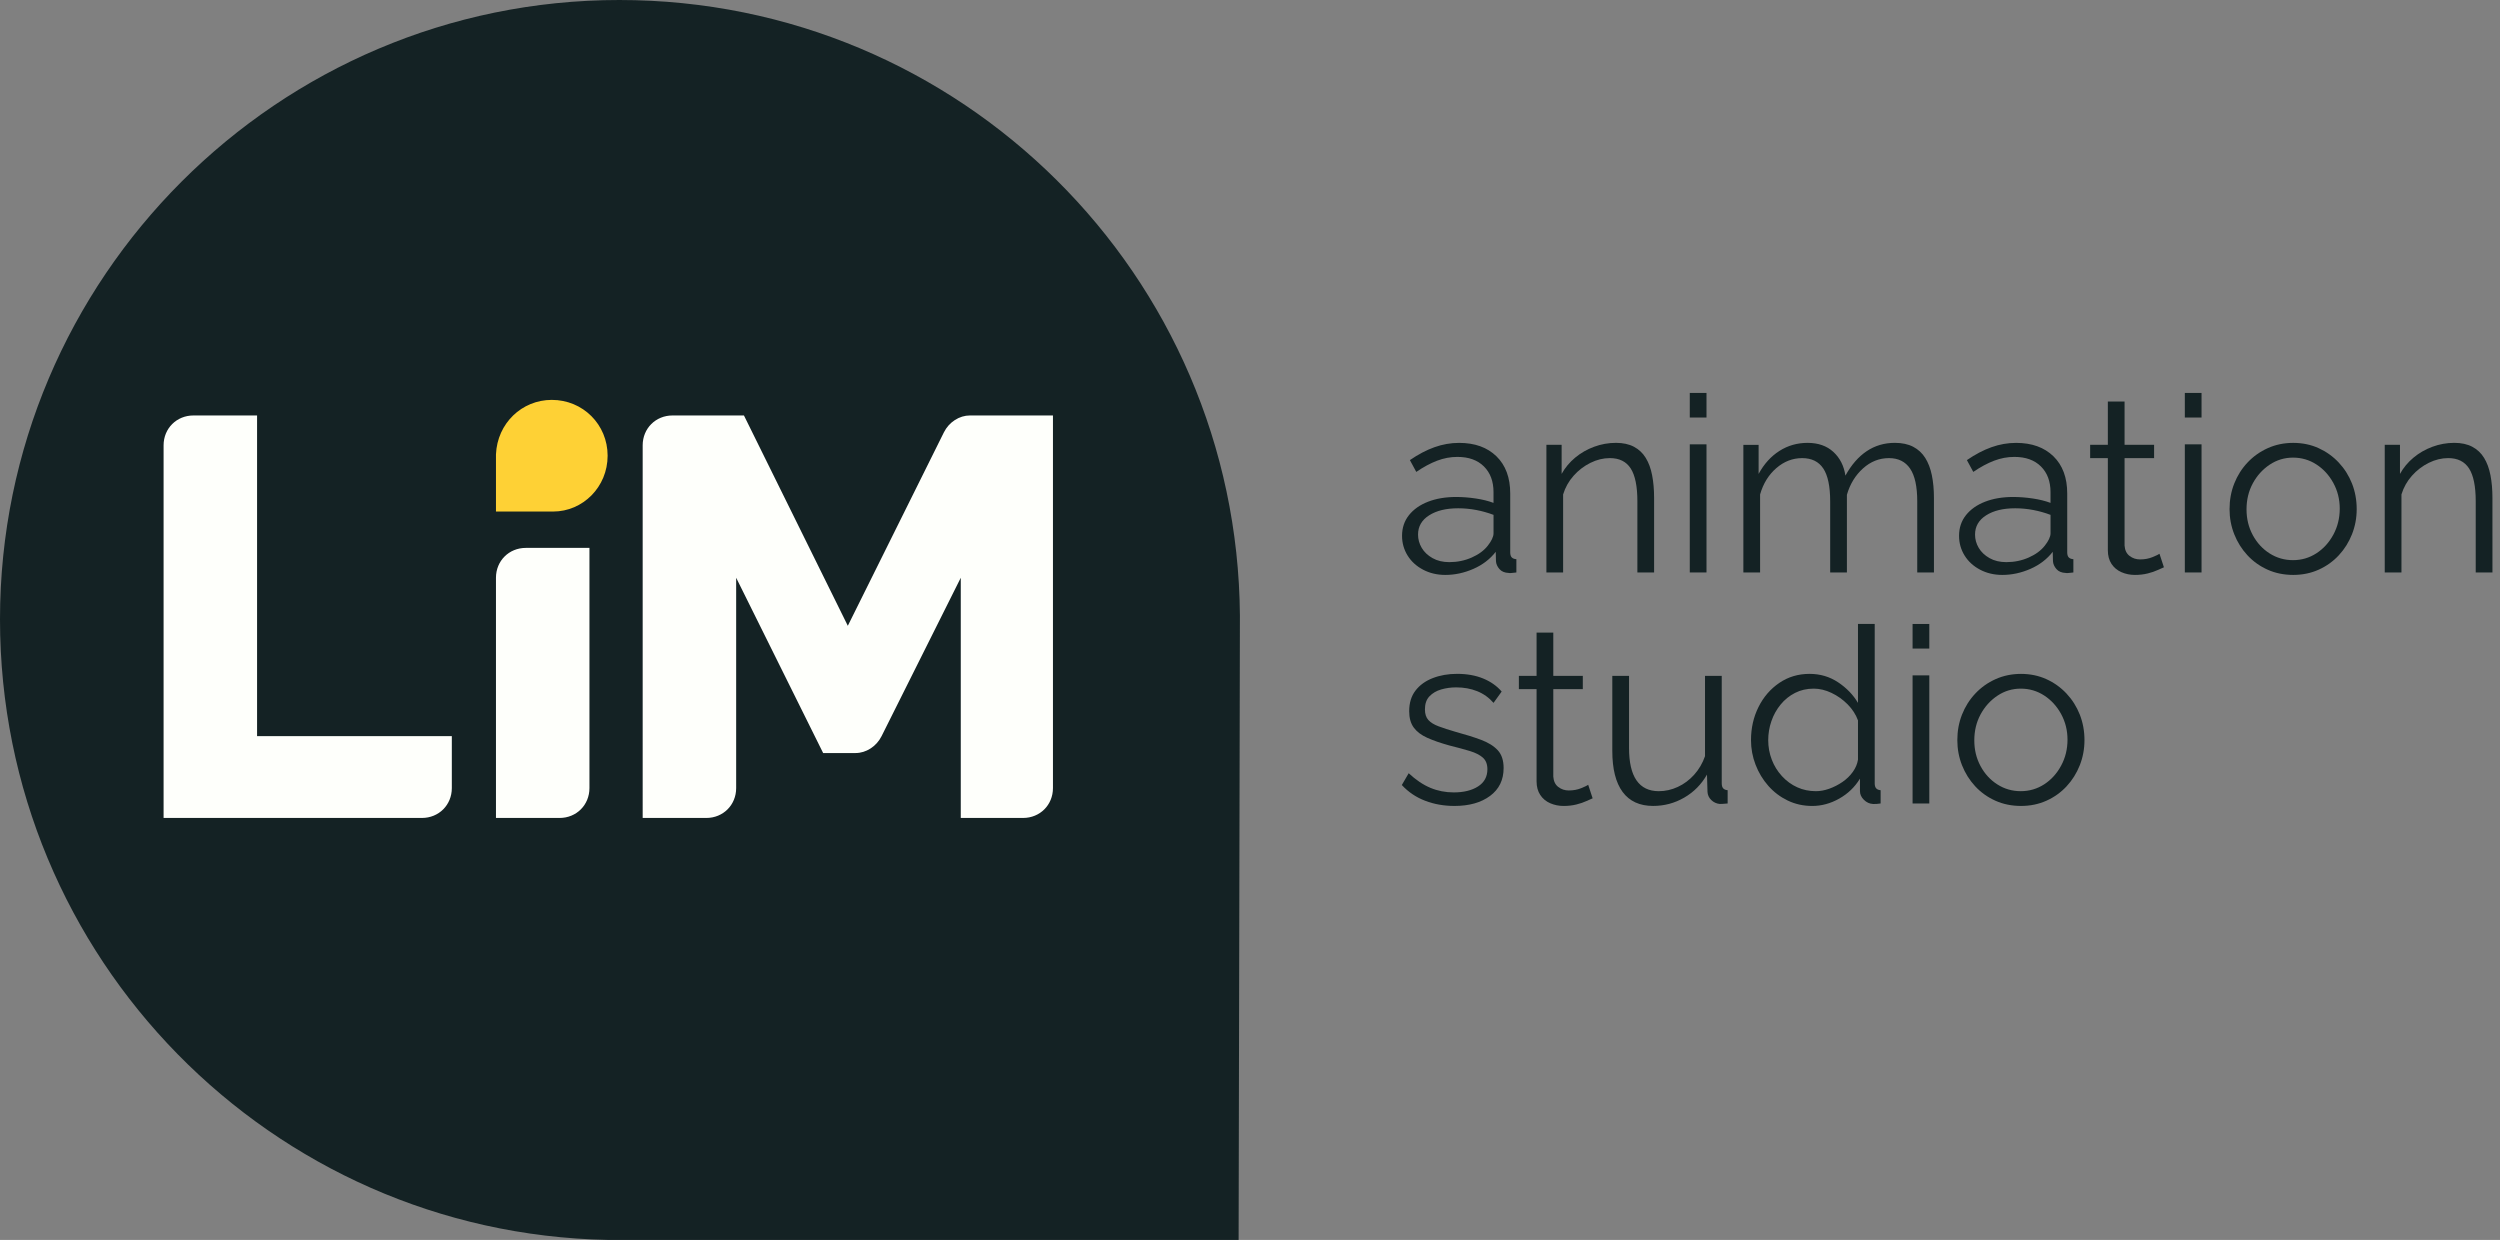 <?xml version="1.0" encoding="utf-8"?>
<svg version="1.1" id="Laag_1" xmlns="http://www.w3.org/2000/svg" xmlns:xlink="http://www.w3.org/1999/xlink" x="0px" y="0px"
	 viewBox="0 0 192.554 95.5" style="enable-background:new 0 0 192.554 95.5;" xml:space="preserve">
<rect x="0" y="0" width="192.554" height="95.5" fill="#808080" stroke="none"/>
<style type="text/css">
	.st0{fill:#142224;}
	.st1{fill:#FEFFFB;}
	.st2{fill:#FED135;}
</style>
<path class="st0" d="M95.5,47.4L95.5,47.4C95.3,21.2,74,0,47.7,0S0,21.4,0,47.7C0,73.8,20.9,95,46.8,95.5h48.6L95.5,47.4z"/>
<path class="st1" d="M12.6,63V34.3c0-1.3,1-2.3,2.3-2.3h4.9v24.7h15v4c0,1.3-1,2.3-2.3,2.3H12.6z"/>
<path class="st1" d="M38.2,63V44.5c0-1.3,1-2.3,2.3-2.3h4.9v18.5c0,1.3-1,2.3-2.3,2.3H38.2z"/>
<path class="st1" d="M74,63V44.5l-6.1,12.2c-0.4,0.8-1.2,1.3-2,1.3h-2.5l-6.7-13.5v16.2c0,1.3-1,2.3-2.3,2.3h-4.9V34.3
	c0-1.3,1-2.3,2.3-2.3h5.5l8,16.2l7.4-14.9c0.4-0.8,1.2-1.3,2-1.3h6.4v28.7c0,1.3-1,2.3-2.3,2.3C78.8,63,74,63,74,63z"/>
<path class="st2" d="M46.8,35.1c0-2.4-1.9-4.3-4.3-4.3c-2.3,0-4.2,1.8-4.3,4.2l0,0v4.4h4.4l0,0C44.9,39.4,46.8,37.5,46.8,35.1z"/>
<g>
	<path class="st0" d="M107.988,41.27c0-0.614,0.177-1.144,0.531-1.59c0.353-0.446,0.843-0.791,1.467-1.035
		c0.626-0.244,1.349-0.367,2.169-0.367c0.48,0,0.978,0.038,1.496,0.114c0.517,0.076,0.978,0.189,1.382,0.341v-0.831
		c0-0.828-0.246-1.487-0.739-1.976c-0.492-0.489-1.174-0.734-2.046-0.734c-0.53,0-1.051,0.098-1.563,0.293
		c-0.511,0.196-1.045,0.483-1.601,0.862l-0.492-0.909c0.644-0.442,1.275-0.773,1.894-0.994c0.619-0.221,1.25-0.332,1.894-0.332
		c1.213,0,2.172,0.345,2.88,1.035c0.707,0.69,1.06,1.644,1.06,2.86v4.536c0,0.176,0.039,0.305,0.114,0.386
		c0.076,0.082,0.196,0.128,0.36,0.141v1.023c-0.139,0.013-0.259,0.025-0.36,0.038c-0.101,0.013-0.177,0.013-0.227,0
		c-0.316-0.013-0.556-0.113-0.72-0.303c-0.164-0.19-0.253-0.391-0.265-0.606l-0.018-0.72c-0.442,0.568-1.017,1.007-1.724,1.316
		c-0.707,0.309-1.427,0.464-2.159,0.464c-0.632,0-1.203-0.135-1.715-0.405s-0.909-0.633-1.193-1.092
		C108.131,42.327,107.988,41.822,107.988,41.27z M114.599,42.02c0.139-0.175,0.246-0.344,0.321-0.506
		c0.076-0.163,0.114-0.307,0.114-0.432v-1.426c-0.43-0.163-0.875-0.288-1.335-0.376c-0.461-0.087-0.925-0.131-1.392-0.131
		c-0.922,0-1.667,0.181-2.235,0.544c-0.569,0.363-0.852,0.857-0.852,1.483c0,0.363,0.095,0.704,0.284,1.023s0.467,0.582,0.833,0.789
		c0.367,0.207,0.795,0.309,1.289,0.309c0.618,0,1.196-0.119,1.733-0.357C113.896,42.702,114.309,42.396,114.599,42.02z"/>
	<path class="st0" d="M127.402,44.092h-1.288v-5.477c0-1.154-0.171-1.998-0.512-2.531s-0.878-0.8-1.609-0.8
		c-0.506,0-1.004,0.122-1.496,0.366c-0.493,0.245-0.926,0.576-1.298,0.995c-0.373,0.42-0.641,0.899-0.805,1.437v6.008h-1.287v-9.83
		h1.173v2.24c0.265-0.477,0.612-0.894,1.042-1.252c0.43-0.358,0.915-0.637,1.459-0.838c0.543-0.2,1.104-0.301,1.686-0.301
		c0.543,0,1.004,0.101,1.382,0.301c0.379,0.201,0.683,0.487,0.909,0.857c0.228,0.371,0.391,0.816,0.492,1.337
		c0.101,0.521,0.152,1.102,0.152,1.742V44.092z"/>
	<path class="st0" d="M130.149,32.159v-1.894h1.288v1.894H130.149z M130.149,44.092v-9.868h1.288v9.868H130.149z"/>
	<path class="st0" d="M148.957,44.092h-1.288v-5.477c0-1.142-0.183-1.982-0.549-2.521c-0.366-0.54-0.909-0.809-1.629-0.809
		c-0.745,0-1.411,0.264-1.998,0.791c-0.587,0.527-1.001,1.204-1.241,2.032v5.985h-1.289v-5.477c0-1.154-0.177-1.998-0.53-2.531
		c-0.353-0.533-0.897-0.8-1.629-0.8c-0.733,0-1.396,0.257-1.989,0.77c-0.594,0.514-1.011,1.19-1.25,2.029v6.008h-1.288v-9.83h1.174
		v2.24c0.417-0.766,0.95-1.356,1.601-1.77c0.65-0.415,1.373-0.622,2.168-0.622c0.822,0,1.484,0.233,1.99,0.697
		c0.505,0.465,0.814,1.074,0.928,1.826c0.455-0.828,1-1.456,1.638-1.883c0.637-0.427,1.36-0.641,2.169-0.641
		c0.555,0,1.025,0.101,1.41,0.301c0.385,0.201,0.695,0.487,0.929,0.857c0.234,0.371,0.404,0.816,0.511,1.337
		c0.107,0.521,0.161,1.102,0.161,1.742V44.092z"/>
	<path class="st0" d="M150.889,41.27c0-0.614,0.177-1.144,0.531-1.59c0.353-0.446,0.843-0.791,1.467-1.035
		c0.626-0.244,1.349-0.367,2.169-0.367c0.48,0,0.978,0.038,1.496,0.114c0.517,0.076,0.978,0.189,1.382,0.341v-0.831
		c0-0.828-0.246-1.487-0.739-1.976c-0.492-0.489-1.174-0.734-2.046-0.734c-0.53,0-1.051,0.098-1.563,0.293
		c-0.511,0.196-1.045,0.483-1.601,0.862l-0.492-0.909c0.644-0.442,1.275-0.773,1.894-0.994c0.619-0.221,1.25-0.332,1.894-0.332
		c1.213,0,2.172,0.345,2.88,1.035c0.707,0.69,1.06,1.644,1.06,2.86v4.536c0,0.176,0.039,0.305,0.114,0.386
		c0.076,0.082,0.196,0.128,0.36,0.141v1.023c-0.139,0.013-0.259,0.025-0.36,0.038s-0.177,0.013-0.227,0
		c-0.316-0.013-0.556-0.113-0.72-0.303c-0.164-0.19-0.253-0.391-0.265-0.606l-0.018-0.72c-0.442,0.568-1.017,1.007-1.724,1.316
		c-0.707,0.309-1.427,0.464-2.159,0.464c-0.632,0-1.203-0.135-1.715-0.405c-0.512-0.27-0.909-0.633-1.193-1.092
		C151.032,42.327,150.889,41.822,150.889,41.27z M157.5,42.02c0.139-0.175,0.246-0.344,0.321-0.506
		c0.076-0.163,0.114-0.307,0.114-0.432v-1.426c-0.43-0.163-0.875-0.288-1.335-0.376c-0.461-0.087-0.925-0.131-1.392-0.131
		c-0.922,0-1.667,0.181-2.235,0.544c-0.569,0.363-0.852,0.857-0.852,1.483c0,0.363,0.095,0.704,0.284,1.023
		c0.189,0.319,0.467,0.582,0.833,0.789c0.367,0.207,0.795,0.309,1.289,0.309c0.618,0,1.196-0.119,1.733-0.357
		C156.796,42.702,157.209,42.396,157.5,42.02z"/>
	<path class="st0" d="M166.668,43.694c-0.101,0.038-0.26,0.108-0.474,0.209c-0.214,0.101-0.473,0.189-0.776,0.265
		s-0.632,0.113-0.986,0.113c-0.366,0-0.71-0.07-1.032-0.209c-0.321-0.14-0.577-0.352-0.767-0.637
		c-0.189-0.285-0.284-0.637-0.284-1.056v-7.095h-1.363v-1.023h1.363v-3.334h1.288v3.334h2.274v1.023h-2.274v6.738
		c0.025,0.355,0.154,0.622,0.389,0.799c0.233,0.178,0.502,0.266,0.804,0.266c0.353,0,0.676-0.06,0.966-0.18
		c0.291-0.12,0.467-0.205,0.53-0.255L166.668,43.694z"/>
	<path class="st0" d="M168.279,32.159v-1.894h1.287v1.894H168.279z M168.279,44.092v-9.868h1.287v9.868H168.279z"/>
	<path class="st0" d="M176.63,44.281c-0.72,0-1.38-0.135-1.979-0.405c-0.6-0.27-1.118-0.641-1.553-1.112
		c-0.436-0.471-0.774-1.011-1.014-1.62c-0.24-0.609-0.36-1.253-0.36-1.93c0-0.703,0.12-1.36,0.36-1.968
		c0.239-0.609,0.58-1.149,1.022-1.619c0.442-0.471,0.963-0.841,1.563-1.111c0.6-0.27,1.253-0.405,1.961-0.405
		c0.707,0,1.357,0.135,1.951,0.405c0.593,0.27,1.111,0.64,1.553,1.111c0.441,0.471,0.782,1.01,1.022,1.619
		c0.239,0.609,0.36,1.265,0.36,1.968c0,0.678-0.121,1.321-0.36,1.93c-0.24,0.609-0.577,1.149-1.014,1.62
		c-0.435,0.471-0.953,0.841-1.552,1.112C177.99,44.146,177.337,44.281,176.63,44.281z M173.031,39.233
		c0,0.727,0.161,1.389,0.483,1.984c0.322,0.595,0.755,1.066,1.298,1.41c0.544,0.345,1.143,0.517,1.8,0.517s1.257-0.176,1.8-0.527
		c0.543-0.351,0.979-0.83,1.307-1.438c0.328-0.608,0.492-1.276,0.492-2.003c0-0.714-0.164-1.372-0.492-1.974
		c-0.328-0.602-0.765-1.078-1.307-1.429c-0.543-0.351-1.143-0.526-1.8-0.526s-1.256,0.182-1.8,0.545
		c-0.543,0.363-0.975,0.842-1.298,1.438C173.192,37.826,173.031,38.494,173.031,39.233z"/>
	<path class="st0" d="M191.972,44.092h-1.288v-5.477c0-1.154-0.171-1.998-0.512-2.531s-0.878-0.8-1.609-0.8
		c-0.506,0-1.004,0.122-1.496,0.366c-0.493,0.245-0.926,0.576-1.298,0.995c-0.373,0.42-0.641,0.899-0.805,1.437v6.008h-1.288v-9.83
		h1.174v2.24c0.265-0.477,0.612-0.894,1.042-1.252c0.43-0.358,0.915-0.637,1.459-0.838c0.543-0.2,1.104-0.301,1.686-0.301
		c0.543,0,1.004,0.101,1.382,0.301c0.379,0.201,0.683,0.487,0.909,0.857c0.228,0.371,0.391,0.816,0.492,1.337
		c0.101,0.521,0.152,1.102,0.152,1.742V44.092z"/>
	<path class="st0" d="M112.024,62.075c-0.809,0-1.56-0.132-2.254-0.398c-0.695-0.265-1.295-0.669-1.8-1.213l0.53-0.908
		c0.556,0.517,1.114,0.893,1.677,1.127c0.561,0.234,1.158,0.35,1.79,0.35c0.769,0,1.395-0.153,1.875-0.46
		c0.48-0.307,0.72-0.748,0.72-1.325c0-0.389-0.117-0.687-0.35-0.894c-0.234-0.208-0.569-0.377-1.004-0.509
		c-0.435-0.132-0.957-0.273-1.563-0.424c-0.682-0.188-1.253-0.386-1.714-0.594c-0.461-0.207-0.809-0.47-1.043-0.791
		c-0.234-0.321-0.35-0.738-0.35-1.253c0-0.64,0.161-1.17,0.484-1.591c0.321-0.421,0.764-0.741,1.326-0.961
		c0.562-0.22,1.19-0.33,1.884-0.33c0.758,0,1.427,0.121,2.008,0.36c0.581,0.24,1.054,0.574,1.421,1.004l-0.626,0.871
		c-0.353-0.404-0.773-0.704-1.26-0.9c-0.486-0.195-1.025-0.293-1.619-0.293c-0.405,0-0.79,0.054-1.156,0.16
		c-0.366,0.106-0.666,0.283-0.9,0.527c-0.234,0.245-0.35,0.58-0.35,1.007c0,0.351,0.089,0.625,0.265,0.819
		c0.177,0.195,0.442,0.358,0.795,0.489c0.353,0.132,0.789,0.273,1.307,0.424c0.744,0.201,1.395,0.405,1.951,0.612
		c0.555,0.208,0.985,0.474,1.288,0.8c0.303,0.326,0.455,0.784,0.455,1.374c0,0.916-0.348,1.632-1.042,2.146
		C114.075,61.818,113.16,62.075,112.024,62.075z"/>
	<path class="st0" d="M122.667,61.488c-0.101,0.038-0.26,0.107-0.474,0.209c-0.214,0.101-0.473,0.189-0.776,0.265
		c-0.303,0.076-0.632,0.114-0.986,0.114c-0.365,0-0.709-0.07-1.031-0.209c-0.321-0.139-0.577-0.351-0.767-0.637
		c-0.189-0.285-0.284-0.637-0.284-1.055v-7.095h-1.363v-1.023h1.363v-3.334h1.288v3.334h2.273v1.023h-2.273v6.738
		c0.025,0.355,0.154,0.622,0.389,0.799c0.232,0.178,0.501,0.266,0.803,0.266c0.353,0,0.676-0.06,0.966-0.18
		c0.291-0.12,0.467-0.206,0.53-0.256L122.667,61.488z"/>
	<path class="st0" d="M124.182,57.829v-5.774h1.289v5.545c0,1.119,0.192,1.955,0.577,2.508c0.385,0.554,0.957,0.83,1.715,0.83
		c0.505,0,0.994-0.11,1.467-0.33c0.474-0.219,0.893-0.533,1.26-0.941c0.366-0.408,0.644-0.882,0.833-1.423v-6.189h1.288v8.28
		c0,0.176,0.039,0.304,0.114,0.386c0.076,0.082,0.189,0.129,0.341,0.142v1.022c-0.152,0.013-0.271,0.022-0.359,0.028
		c-0.089,0.007-0.171,0.01-0.247,0.01c-0.252-0.025-0.47-0.126-0.653-0.301c-0.183-0.177-0.282-0.39-0.294-0.642l-0.038-1.321
		c-0.43,0.755-1.013,1.347-1.752,1.774c-0.739,0.428-1.537,0.641-2.396,0.641c-1.035,0-1.818-0.358-2.349-1.075
		C124.447,60.282,124.182,59.226,124.182,57.829z"/>
	<path class="st0" d="M134.865,57.009c0-0.93,0.192-1.78,0.577-2.553c0.385-0.772,0.919-1.391,1.601-1.856
		c0.682-0.464,1.459-0.697,2.33-0.697c0.822,0,1.556,0.218,2.207,0.654c0.651,0.435,1.158,0.963,1.525,1.581v-6.08h1.288v12.274
		c0,0.177,0.038,0.306,0.114,0.388c0.075,0.083,0.189,0.13,0.341,0.143v1.022c-0.253,0.038-0.449,0.05-0.588,0.038
		c-0.265-0.013-0.498-0.12-0.7-0.321c-0.203-0.202-0.303-0.423-0.303-0.663v-0.966c-0.392,0.644-0.922,1.156-1.592,1.535
		c-0.669,0.378-1.363,0.568-2.083,0.568c-0.682,0-1.31-0.138-1.884-0.414s-1.074-0.653-1.496-1.13
		c-0.423-0.478-0.751-1.021-0.985-1.63C134.982,58.293,134.865,57.661,134.865,57.009z M143.105,58.513v-3.028
		c-0.165-0.452-0.43-0.862-0.795-1.232c-0.367-0.37-0.78-0.664-1.242-0.884c-0.46-0.219-0.918-0.329-1.373-0.329
		c-0.53,0-1.011,0.11-1.439,0.329c-0.43,0.22-0.799,0.517-1.108,0.894c-0.31,0.376-0.546,0.802-0.711,1.278
		c-0.164,0.477-0.246,0.965-0.246,1.467c0,0.526,0.092,1.027,0.275,1.504c0.182,0.477,0.445,0.9,0.786,1.27
		c0.341,0.37,0.732,0.656,1.174,0.856c0.442,0.2,0.922,0.3,1.44,0.3c0.328,0,0.669-0.063,1.022-0.188
		c0.353-0.126,0.691-0.297,1.014-0.517c0.321-0.219,0.59-0.479,0.805-0.78C142.921,59.153,143.054,58.839,143.105,58.513z"/>
	<path class="st0" d="M147.31,49.953v-1.894h1.288v1.894H147.31z M147.31,61.886v-9.868h1.288v9.868H147.31z"/>
	<path class="st0" d="M155.663,62.075c-0.72,0-1.38-0.135-1.979-0.405c-0.6-0.27-1.118-0.641-1.553-1.111
		c-0.436-0.471-0.774-1.012-1.014-1.62c-0.24-0.609-0.36-1.253-0.36-1.931c0-0.704,0.12-1.359,0.36-1.968
		c0.239-0.609,0.58-1.149,1.022-1.62s0.963-0.842,1.563-1.111c0.6-0.27,1.253-0.405,1.961-0.405c0.707,0,1.357,0.135,1.951,0.405
		c0.593,0.269,1.111,0.64,1.553,1.111c0.441,0.471,0.782,1.011,1.022,1.62c0.239,0.609,0.36,1.265,0.36,1.968
		c0,0.678-0.121,1.322-0.36,1.931c-0.24,0.608-0.577,1.149-1.014,1.62c-0.435,0.47-0.953,0.841-1.552,1.111
		C157.023,61.94,156.369,62.075,155.663,62.075z M152.064,57.027c0,0.728,0.161,1.388,0.483,1.984
		c0.322,0.596,0.755,1.066,1.298,1.41c0.544,0.346,1.143,0.517,1.799,0.517c0.656,0,1.257-0.176,1.8-0.526
		c0.543-0.351,0.979-0.831,1.307-1.439c0.328-0.607,0.492-1.275,0.492-2.002c0-0.715-0.164-1.373-0.492-1.975
		c-0.328-0.601-0.765-1.078-1.307-1.429c-0.543-0.351-1.143-0.527-1.8-0.527c-0.656,0-1.256,0.182-1.799,0.545
		c-0.543,0.364-0.975,0.844-1.298,1.439C152.225,55.62,152.064,56.288,152.064,57.027z"/>
</g>
</svg>
